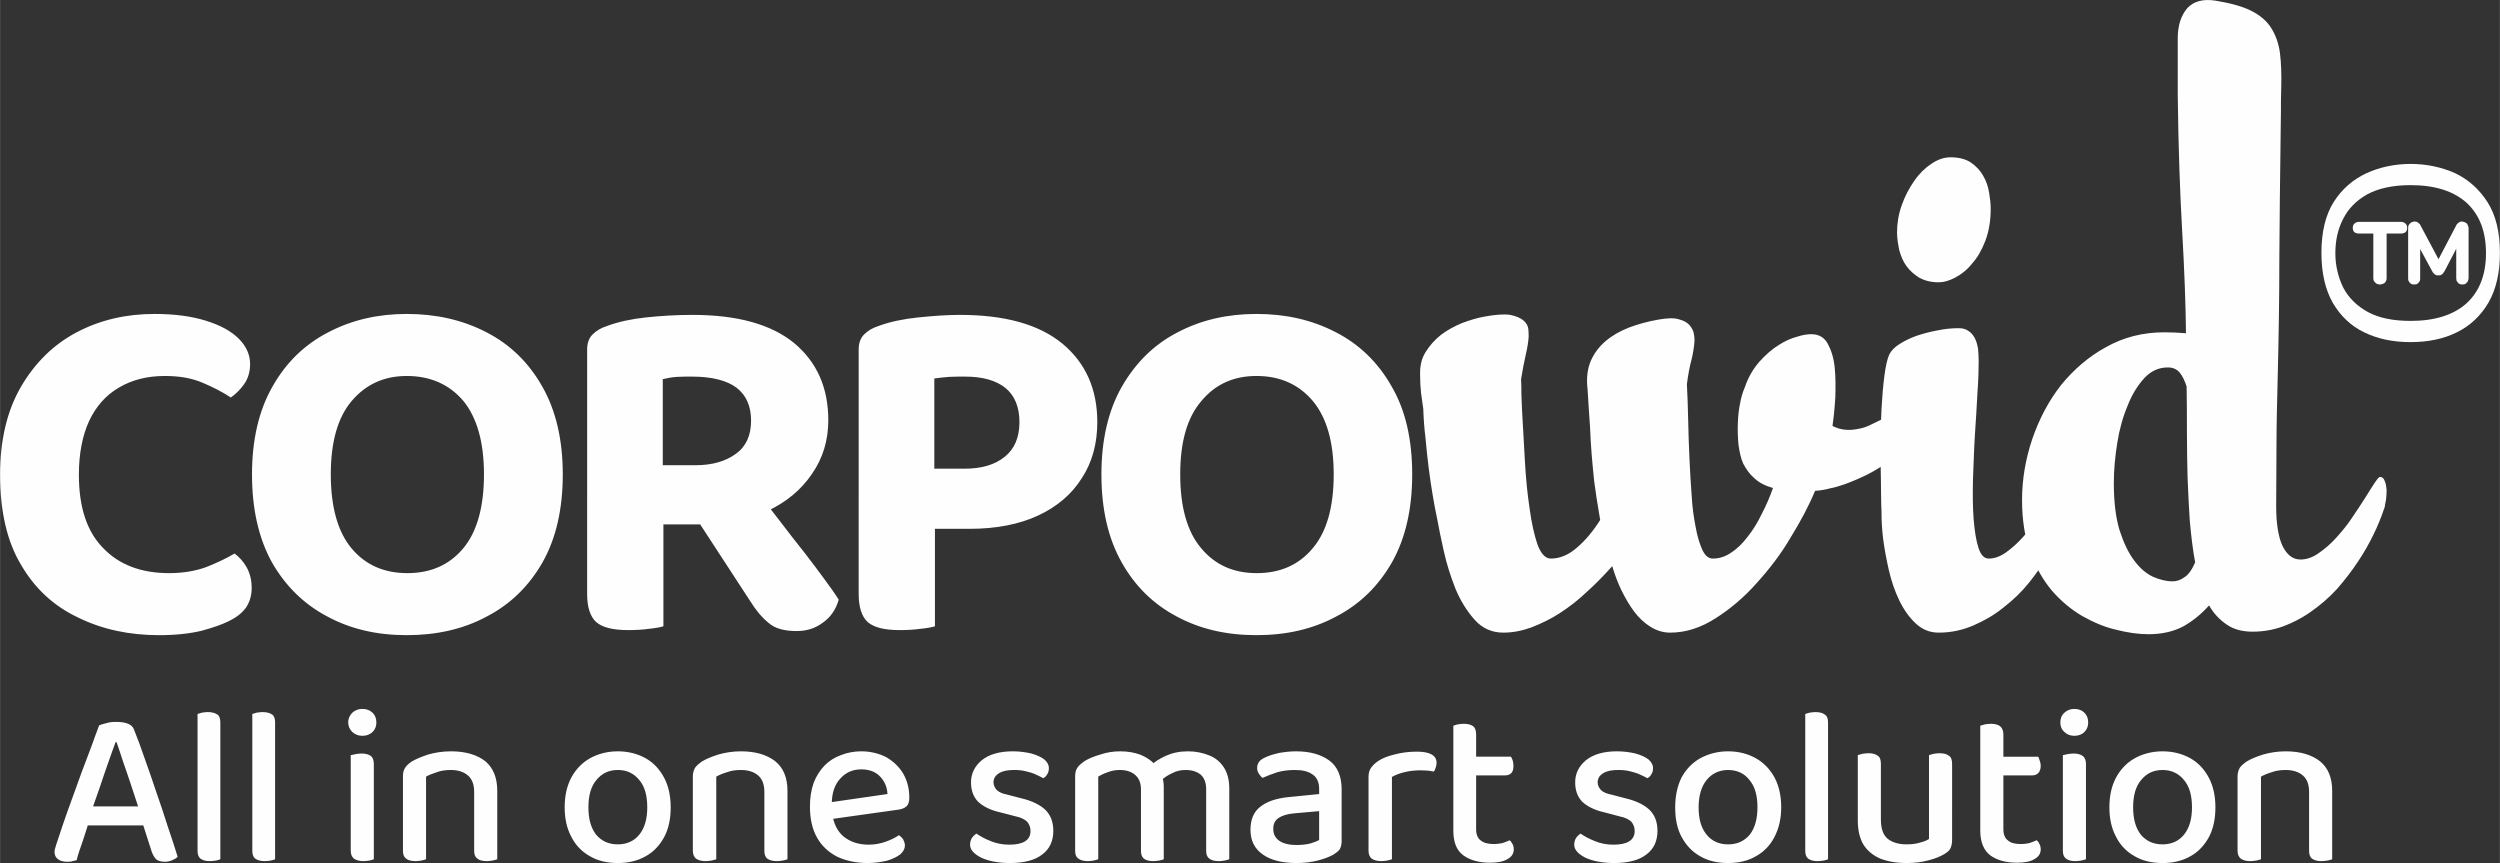 <svg xmlns="http://www.w3.org/2000/svg" width="261.02" height="90.107" viewBox="0 0 7899 2727" shape-rendering="geometricPrecision" text-rendering="geometricPrecision" image-rendering="optimizeQuality" fill-rule="evenodd" clip-rule="evenodd"><rect x="0" y="0" width="7899" height="2727" fill="#333333" stroke="none"/><defs><style>.fil0{fill:#fefefe;fill-rule:nonzero}</style></defs><g id="Layer_x0020_1"><path class="fil0" d="M6936 1777c-8-43-13-87-17-132-3-44-5-90-7-137-1-46-2-93-2-141 0-47 0-96-1-146-6-18-13-33-22-44-10-11-22-16-37-16-29 0-53 11-74 33-21 23-39 51-53 87-15 35-26 74-33 118-7 43-11 86-11 127 0 60 6 109 18 149 13 40 28 72 47 97 18 24 38 41 60 51 21 9 42 14 60 14 13 0 26-4 38-13 13-8 24-24 34-47zm-55-1657c0-40 11-72 30-94 20-22 50-30 89-24 48 8 85 18 113 32s49 32 63 54 24 49 28 80 5 68 4 110c-1 26-1 52-1 79 0 26-1 52-1 78-2 131-3 259-4 383 0 125-2 247-5 367-2 83-4 156-4 222s-1 130-1 192c0 56 7 98 20 126 14 28 32 43 57 43 19 0 39-7 57-20 19-13 38-29 55-48 18-20 35-40 50-63 15-22 29-43 41-62 12-20 23-36 31-49 9-13 14-19 17-19 7 0 12 4 15 13 4 8 5 18 6 29 0 10-1 21-2 31-2 10-4 18-4 22-6 18-14 40-26 67-12 26-26 54-44 83s-39 59-63 88c-23 29-50 55-80 78-29 23-61 42-95 56-35 15-72 22-110 22-33 0-61-8-82-23-22-15-41-35-55-60-24 27-51 49-81 66-30 16-67 25-110 25-33 0-67-5-102-14-36-8-71-23-107-43-36-21-67-47-96-80-28-33-51-73-69-121-17-47-26-103-26-166 0-65 11-129 32-192 22-64 52-121 91-171 40-49 87-90 142-120 55-31 116-47 185-47 21 0 44 1 68 3-1-92-5-200-12-322s-12-264-14-427V120zm-887 614c0-29 5-58 15-86s23-53 39-76c15-22 33-40 54-54 20-14 41-21 61-21 27 0 49 6 65 17s29 25 38 41c10 17 16 35 19 54 3 18 5 35 5 51 0 38-6 72-17 101s-25 53-42 72c-16 20-34 34-53 44s-36 15-52 15c-24 0-44-5-61-14-16-10-30-22-41-37s-18-32-23-51c-4-19-7-38-7-56zm-24 385c6-11 16-22 32-32s34-19 54-26c21-7 43-13 66-17 23-5 46-7 67-7 13 0 23 3 31 9 8 5 15 13 20 23s8 21 10 33c1 12 2 25 2 38 0 27-1 61-4 103-2 42-5 86-8 132-3 47-4 93-6 139-1 46-1 88 2 126s8 68 15 90c7 23 18 35 33 35 18 0 37-7 55-20s36-29 53-48 33-40 49-62c16-23 30-44 42-63s22-35 30-48 13-20 16-20c8 0 14 4 17 12 4 7 6 16 6 26 0 11-1 21-3 32s-4 19-5 26c-5 18-13 40-25 67s-27 55-45 84c-18 30-39 60-62 89-24 30-51 56-81 79-29 24-61 42-95 57-35 15-71 23-110 23-29 0-53-10-74-30-20-19-37-43-51-72s-25-61-33-96-14-68-18-99c-2-15-3-30-4-45-1-14-1-27-1-39 0 3 0-5-1-25 0-20-1-46-1-78-1-32-1-68-1-108s1-79 3-116c2-38 5-72 9-103s9-54 16-69zm-1070 646c29 0 57-12 83-35 27-23 51-52 73-87-9-51-15-92-19-123-3-30-6-59-8-85s-4-55-5-85c-2-31-5-71-8-122-4-33 0-63 10-87 11-25 27-46 47-63 21-18 46-32 74-43 29-11 59-19 92-25 28-5 51-6 66-1 16 4 27 11 34 19 7 9 12 18 13 27 2 9 2 17 2 22-1 17-4 37-9 58-6 22-11 48-15 79 2 34 3 71 4 112 1 40 2 80 4 121s4 80 7 118c2 38 7 72 13 102 5 29 13 53 21 71 9 18 19 27 33 27 20 0 40-6 58-19 19-12 36-29 52-50 16-20 31-44 44-71 14-27 26-54 36-83-25-7-44-17-59-31-15-13-26-29-35-46-8-18-12-38-15-60-2-22-3-44-2-69 1-22 3-43 7-61 3-18 8-35 15-51 11-33 27-59 46-81 19-21 39-39 60-52 20-13 40-22 59-27 18-6 34-8 45-8 24 0 41 10 52 30s19 45 22 75c3 29 3 60 2 94-2 34-5 64-9 91 14 7 28 11 42 12s27 0 40-3c13-2 25-6 37-12 11-5 22-11 33-16 31-15 55-29 74-43 18-13 33-25 44-33 11-9 20-15 27-19s15-4 23 0c7 2 13 7 16 15s4 16 3 25c-1 10-3 20-7 30-4 9-10 18-16 26-8 10-16 20-25 30-8 8-15 16-23 25-8 8-15 15-20 19-23 18-50 39-81 63-31 23-74 45-128 65-15 5-30 10-46 13-15 4-31 7-48 8-19 46-45 95-77 147-31 53-68 101-108 145-40 45-84 82-130 111-47 30-94 45-143 45-23 0-44-7-63-19s-36-28-51-48-28-43-40-67c-12-25-21-50-29-76-26 29-52 56-80 81-27 26-56 48-85 67s-59 33-89 45c-30 11-60 17-90 17-37 0-67-14-91-41s-44-59-60-97c-15-38-28-78-37-119-9-40-16-74-21-102-5-22-9-46-14-74s-9-57-13-88-7-62-10-94c-4-32-6-62-7-92-2-16-5-33-7-50-2-18-3-36-3-56-1-28 4-52 17-73s29-39 49-55c20-15 42-27 66-37 24-9 47-16 68-20 37-7 65-9 85-6 19 4 33 10 42 18s14 17 15 27 1 18 1 24c-1 16-4 35-9 56-5 22-10 48-15 78 1 15 1 31 1 47 1 16 1 33 2 50 3 51 6 104 9 160 3 55 8 106 15 152 6 46 15 84 25 114 11 29 25 44 42 44zM790 1150c0 24-6 46-19 64-12 17-27 32-42 42-27-18-57-33-90-47s-72-21-118-21c-56 0-104 12-146 37-41 24-72 59-94 106-21 46-32 103-32 169 0 102 25 179 76 231 50 53 120 80 209 80 45 0 84-7 117-19 33-13 63-27 90-43 16 12 29 27 39 45 10 19 15 40 15 64 0 21-5 41-16 59-12 18-30 33-57 46-20 10-48 20-85 30-37 9-82 14-135 14-93 0-178-18-254-55-77-36-137-91-181-166-45-74-67-170-67-286 0-110 22-202 66-278 44-75 102-133 176-172s156-58 246-58c62 0 116 7 161 21 46 14 81 33 105 57s36 51 36 80zm988 349c0 109-21 202-64 278-43 75-101 132-176 171-74 40-159 59-253 59s-177-19-251-59c-74-39-132-96-175-171-42-76-63-169-63-278 0-110 22-203 65-278 43-76 102-133 176-171 74-39 157-58 248-58 93 0 177 19 252 58 74 38 133 95 176 171 43 75 65 168 65 278zm-249 0c0-102-22-179-65-232-44-52-104-79-179-79-71 0-129 26-174 79-44 52-66 129-66 232s22 181 65 233c44 53 103 79 177 79s133-26 177-79c43-52 65-130 65-233zm565-29h103c53 0 95-12 128-36 32-23 48-58 48-105 0-45-15-80-46-104-31-23-78-35-141-35-18 0-34 0-49 1s-29 4-43 7v272zm125 187h-364v-553c0-20 6-36 17-47 12-12 27-21 46-27 35-13 76-22 123-27s96-8 147-8c142 0 249 30 321 89 72 60 108 141 108 244 0 63-17 120-52 170-34 50-81 89-141 117-59 28-128 42-205 42zm-44-57l215-51c25 34 50 67 76 100 25 33 50 65 74 95 24 31 45 59 64 85s35 48 46 66c-9 31-26 56-51 73-24 18-51 26-82 26-39 0-69-8-89-26-21-17-40-40-58-69l-195-299zm-320-33h241v412c-10 3-25 6-46 8-21 3-43 4-65 4-48 0-81-8-101-25-19-17-29-47-29-89v-310zm858 104v-567c0-20 6-36 17-47 12-12 27-21 46-27 35-13 77-22 125-27 49-5 93-8 132-8 142 0 250 30 324 91 73 61 110 143 110 248 0 67-16 127-49 177-32 51-78 90-138 118s-133 42-217 42h-350zm130 320c-48 0-81-8-101-25-19-17-29-47-29-89v-312h241v414c-10 3-25 6-46 8-21 3-43 4-65 4zm109-510h95c54 0 96-12 128-38 31-25 46-62 46-109 0-48-15-84-44-108-30-24-72-36-128-36-19 0-37 0-52 1s-30 3-45 5v285zm1510 18c0 109-21 202-64 278-43 75-101 132-176 171-74 40-158 59-252 59s-178-19-252-59c-74-39-132-96-174-171-43-76-64-169-64-278 0-110 22-203 65-278 44-76 102-133 176-171 74-39 157-58 249-58 93 0 176 19 251 58 74 38 133 95 176 171 44 75 65 168 65 278zm-248 0c0-102-22-179-66-232-44-52-103-79-178-79-72 0-130 26-174 79-45 52-67 129-67 232s22 181 66 233c44 53 102 79 176 79s133-26 177-79c44-52 66-130 66-233z"/><path class="fil0" d="M7617 1081c-56 0-104-10-147-31-42-20-75-52-99-93-24-42-36-95-36-158 0-66 13-120 39-161s61-71 104-91c42-19 89-29 139-29s97 10 140 29c42 20 77 51 103 92s39 94 39 160c0 63-12 115-36 157-24 41-57 73-100 94-42 21-91 31-146 31zm238-281c0-68-20-121-61-159-41-37-100-56-177-56-56 0-102 10-137 29-34 19-60 45-76 77-17 32-25 69-25 109s9 76 25 109c17 32 43 58 78 77s80 28 135 28c77 0 136-19 177-56 41-38 61-91 61-158z"/><path class="fil0" d="M7779 700c3 0 6 1 8 2 3 1 5 2 7 4s3 4 4 7c1 2 2 5 2 8v158c0 3-1 5-2 8 0 2-2 5-4 6-1 2-4 4-6 5-2 0-5 1-8 1s-5-1-7-1c-3-1-5-3-7-5-1-1-3-4-4-6 0-3-1-5-1-8v-93l-37 71c-3 4-5 8-8 10l-6 3h-11l-6-3-4-4c-2-2-3-4-4-6l-38-70v92c0 3 0 5-1 8-1 2-2 4-4 6s-4 4-6 5c-3 0-5 1-8 1s-5-1-8-1c-2-1-4-3-6-5s-3-4-4-6c-1-3-1-5-1-8V721c0-3 0-6 1-8 1-3 3-5 5-7 1-2 4-3 6-4 3-1 5-2 8-2 5 0 9 1 12 4 3 2 6 5 8 10l56 105 55-105c2-5 5-8 8-10 3-3 7-4 11-4zm-259 199c-6 0-11-2-15-6-2-2-4-5-5-7-1-3-1-5-1-9V738h-45c-13 0-20-6-20-18 0-6 2-11 6-14 3-3 8-5 14-5h132c6 0 11 2 14 5 4 3 6 8 6 14 0 12-7 18-20 18h-45v139c0 4 0 6-1 9-1 2-3 5-4 7-2 2-5 3-7 4-3 1-6 2-9 2z" id="_2143367666352"/><path class="fil0" d="M368 2345h-3c-7 18-14 39-23 64-9 24-17 50-26 76s-18 51-26 74l-6 29c-3 8-7 18-10 30-4 12-8 24-12 37-4 12-8 24-12 35s-6 20-8 28c-5 1-9 2-13 3-5 2-10 2-17 2-11 0-21-2-29-8-7-5-11-13-11-23 0-5 1-10 3-15 1-5 3-10 5-16 5-16 12-36 20-60 8-23 17-49 27-76s20-55 30-83c11-29 21-56 31-82 9-26 18-49 25-68 5-2 13-5 23-7 9-3 19-4 29-4 14 0 26 1 37 5s18 10 21 19c11 27 22 57 34 92 12 34 25 70 37 107 13 37 25 73 36 108 12 35 22 66 31 95-4 5-10 8-17 11s-15 5-23 5c-13 0-22-3-28-8-5-5-10-13-14-24l-33-103-8-34c-9-26-17-53-26-79s-17-51-25-73c-7-23-14-42-19-57zm-118 263l26-60h187l12 60H250zm374-79l72 7v179c-3 1-7 3-13 4-7 1-13 2-20 2-14 0-23-3-30-8-6-5-9-13-9-25v-159zm72 43l-72-7v-309c3-1 7-2 13-4 6-1 13-2 19-2 14 0 24 3 31 8 6 4 9 13 9 25v289zm101-43l72 7v179c-3 1-7 3-13 4s-13 2-20 2c-13 0-23-3-30-8-6-5-9-13-9-25v-159zm72 43l-72-7v-309c3-1 7-2 13-4 6-1 13-2 19-2 14 0 24 3 31 8 6 4 9 13 9 25v289zm231-289c0-13 5-23 13-31 9-8 19-12 32-12s23 4 32 12c8 8 12 18 12 31 0 12-4 22-12 30-9 8-19 12-32 12s-23-4-32-12c-8-8-13-18-13-30zm8 246h73v186c-3 1-7 3-13 4s-13 2-20 2c-13 0-23-3-30-8-6-5-10-13-10-25v-159zm73 36h-73v-179c4 0 8-2 15-3 6-1 12-2 19-2 14 0 23 3 30 8 6 5 9 14 9 26v150zm390-66v70h-73v-67c0-24-7-41-20-52s-31-17-53-17c-17 0-32 2-45 7-13 4-25 9-34 14v115h-73v-116c0-11 2-20 7-27 4-7 11-13 21-20 14-8 31-15 52-22 21-6 45-10 72-10 46 0 82 11 108 31 25 21 38 52 38 94zm-298 33h73v183c-3 1-8 3-14 4s-12 2-19 2c-14 0-24-3-30-8-7-5-10-13-10-25v-156zm225 0h73v183c-3 1-8 3-14 4s-13 2-19 2c-14 0-24-3-30-8-7-5-10-13-10-25v-156zm621 19c0 35-6 66-20 93-14 26-33 47-58 61-26 15-55 22-89 22s-64-7-89-22c-25-14-45-35-58-61-14-26-21-57-21-93s7-68 21-94 34-47 59-61 55-22 88-22 63 8 88 22 44 35 58 61 21 58 21 94zm-167-118c-29 0-51 11-68 32-17 20-25 49-25 86s8 65 24 86c17 20 39 31 69 31 29 0 52-11 68-31 17-21 25-50 25-86 0-37-8-66-25-86-17-21-39-32-68-32zm536 66v70h-73v-67c0-24-7-41-20-52s-31-17-54-17c-16 0-31 2-44 7-14 4-25 9-34 14v115h-74v-116c0-11 3-20 7-27 5-7 12-13 22-20 13-8 30-15 52-22 21-6 45-10 71-10 46 0 82 11 108 31 26 21 39 52 39 94zm-299 33h74v183c-4 1-8 3-14 4s-13 2-20 2c-13 0-23-3-30-8-6-5-10-13-10-25v-156zm226 0h73v183c-3 1-8 3-14 4-7 1-13 2-20 2-13 0-23-3-30-8-6-5-9-13-9-25v-156zm191 59l-3-53 201-29c-1-22-9-40-23-55s-34-23-60-23c-27 0-49 10-66 29-18 19-27 46-27 81l1 27c4 33 16 58 36 75 21 17 47 26 80 26 20 0 39-4 55-10 17-6 30-13 40-20 6 4 10 8 14 14 3 6 5 12 5 18 0 11-5 20-15 29-11 8-25 15-43 20-18 4-38 7-60 7-36 0-68-7-96-20-27-14-49-34-64-61s-22-59-22-98c0-28 4-53 12-75 8-21 20-39 34-54 15-15 32-26 52-33 20-8 42-12 64-12 30 0 57 7 80 19 22 13 40 30 53 52 13 23 19 48 19 76 0 12-3 21-8 26-6 6-14 9-24 11l-235 33zm722 34c0 32-11 57-35 75-23 18-57 27-102 27-37 0-67-6-91-17-23-12-35-25-35-41 0-8 2-14 5-20 4-6 9-11 15-15 13 9 28 17 46 24 17 7 36 11 58 11 45 0 67-15 67-43 0-12-4-22-11-30-8-7-19-13-34-16l-50-13c-32-7-55-19-71-34-15-16-22-36-22-61 0-27 11-50 33-69 23-19 56-29 99-29 22 0 42 3 59 7 17 5 31 11 41 19 9 8 14 17 14 27 0 7-1 13-5 19-3 6-7 10-13 13-5-3-13-7-22-11-10-5-20-8-33-11-12-3-24-4-37-4-20 0-36 3-47 10-12 7-18 17-18 29 0 9 4 17 10 24 7 7 18 12 34 15l42 11c35 8 61 21 78 37 17 17 25 39 25 66zm349-138v81h-72v-74c0-21-7-36-19-46s-28-15-48-15c-13 0-25 2-38 7-12 4-22 9-30 14v114h-73v-115c0-11 2-20 7-27 4-7 12-13 21-20 14-9 31-16 52-22 20-7 42-10 63-10 24 0 45 4 64 11 19 8 34 18 45 31l8 8c2 3 5 6 6 10 4 7 7 15 10 24s4 18 4 29zm207 4v77h-73v-74c0-21-6-36-17-46-12-10-28-15-48-15-15 0-29 3-42 10-14 6-26 14-36 24l-34-47c13-12 30-23 50-32s43-14 70-14c25 0 47 5 67 13s35 21 46 38 17 39 17 66zm-487 41h73v183c-3 1-8 3-14 4s-12 2-19 2c-13 0-23-3-30-8s-10-13-10-25v-156zm208 0h72v183c-3 1-7 3-14 4-6 1-12 2-19 2-14 0-23-3-30-8-6-5-9-13-9-25v-156zm206 0h73v183c-3 1-8 3-14 4s-12 2-19 2c-14 0-24-3-30-8-7-5-10-13-10-25v-156zm286 195c-46 0-82-9-107-27-26-18-39-44-39-78 0-32 10-56 30-72 21-17 50-27 87-31l100-10v-16c0-21-7-37-21-46-14-10-32-14-56-14-19 0-37 2-55 7-18 6-34 12-47 18-5-4-8-8-12-14-3-5-5-11-5-17 0-15 8-26 24-33 14-7 29-11 46-15 18-3 35-5 53-5 44 0 79 10 105 29s39 50 39 91v165c0 11-3 20-7 26-5 6-12 11-20 16-13 7-29 13-48 18-20 5-42 8-67 8zm0-57c17 0 32-2 44-5 12-4 21-7 27-11v-91l-79 7c-22 2-38 7-50 15-11 8-16 19-16 34 0 16 6 28 18 37s31 14 56 14zm301-215v105h-74v-106c0-11 3-21 8-28s12-14 22-21c13-9 31-16 52-21 22-6 46-9 71-9 41 0 62 12 62 35 0 6-1 11-3 16-1 4-3 9-6 12-4-1-10-2-18-3-7 0-15-1-22-1-20 0-37 2-53 6s-29 9-39 15zm-74 74l74 7v179c-4 1-8 3-14 4s-13 2-20 2c-13 0-23-3-30-8-6-5-10-13-10-25v-159zm268 0h72v91c0 17 5 29 15 36 10 8 24 11 42 11 8 0 16-1 26-3 9-3 17-6 23-9 4 3 6 7 9 12s4 11 4 17c0 12-6 23-19 30-12 8-31 12-56 12-35 0-63-8-84-23-22-16-32-42-32-79v-95zm41-79v-59h141c2 3 4 7 6 13 1 5 2 10 2 16 0 10-2 17-6 22-5 5-11 8-19 8h-124zm31 99h-72v-256c3-1 7-2 13-4 7-1 13-2 20-2 14 0 23 3 30 8 6 5 9 14 9 25v229zm573 76c0 32-11 57-35 75-23 18-57 27-102 27-37 0-67-6-91-17-23-12-35-25-35-41 0-8 2-14 5-20 4-6 9-11 15-15 13 9 28 17 46 24 17 7 36 11 58 11 45 0 67-15 67-43 0-12-4-22-11-30-8-7-19-13-35-16l-49-13c-32-7-55-19-71-34-15-16-22-36-22-61 0-27 11-50 33-69 23-19 56-29 99-29 22 0 42 3 59 7 17 5 31 11 41 19 9 8 14 17 14 27 0 7-1 13-5 19-3 6-7 10-13 13-5-3-13-7-22-11-10-5-21-8-33-11s-24-4-37-4c-20 0-36 3-47 10-12 7-18 17-18 29 0 9 4 17 10 24 7 7 18 12 34 15l42 11c35 8 61 21 78 37 17 17 25 39 25 66zm391-74c0 35-7 66-21 93-13 26-33 47-58 61-25 15-55 22-89 22s-64-7-89-22c-25-14-44-35-58-61s-20-57-20-93 7-68 20-94c14-26 34-47 59-61 26-14 55-22 88-22 34 0 63 8 88 22s45 35 59 61 21 58 21 94zm-168-118c-28 0-51 11-68 32-16 20-25 49-25 86s8 65 25 86c16 20 39 31 68 31 30 0 52-11 69-31 16-21 24-50 24-86 0-37-8-66-25-86-16-21-39-32-68-32zm244 96l72 7v179c-3 1-7 3-13 4-7 1-13 2-20 2-14 0-23-3-30-8-6-5-9-13-9-25v-159zm72 43l-72-7v-309c2-1 7-2 13-4 6-1 13-2 19-2 14 0 24 3 30 8 7 4 10 13 10 25v289zm94 20v-60h73v58c0 28 7 48 21 60 15 12 35 18 60 18 17 0 32-2 44-6 12-3 21-7 27-11v-119h73v122c0 11-2 19-5 26s-10 13-20 19c-12 7-28 14-48 19-21 6-44 9-71 9-32 0-60-5-83-14-23-10-41-25-53-44-12-20-18-46-18-77zm298-24h-73v-182c3-1 8-2 14-4 6-1 13-2 19-2 14 0 24 3 30 8 7 4 10 13 10 26v154zm-225 0h-73v-182c3-1 8-2 14-4 6-1 13-2 20-2 13 0 23 3 29 8 7 4 10 13 10 26v154zm314-39h73v91c0 17 5 29 15 36 9 8 23 11 41 11 8 0 17-1 26-3 9-3 17-6 23-9 4 3 7 7 9 12 3 5 4 11 4 17 0 12-6 23-19 30-12 8-31 12-56 12-35 0-63-8-84-23-21-16-32-42-32-79v-95zm41-79v-59h142c2 3 3 7 5 13 2 5 3 10 3 16 0 10-3 17-7 22-5 5-11 8-19 8h-124zm32 99h-73v-256c3-1 7-2 14-4 6-1 12-2 20-2 13 0 23 3 29 8s10 14 10 25v229zm180-266c0-13 4-23 13-31 8-8 19-12 31-12 13 0 24 4 32 12s12 18 12 31c0 12-4 22-12 30s-19 12-32 12c-12 0-23-4-31-12-9-8-13-18-13-30zm8 246h73v186c-4 1-8 3-14 4s-13 2-20 2c-13 0-23-3-29-8-7-5-10-13-10-25v-159zm73 36h-73v-179c3 0 8-2 14-3s13-2 20-2c13 0 23 3 29 8 7 5 10 14 10 26v150zm409-14c0 35-6 66-20 93-14 26-33 47-58 61-26 15-55 22-89 22s-64-7-89-22c-25-14-45-35-58-61-14-26-21-57-21-93s7-68 21-94 34-47 59-61 55-22 88-22 63 8 88 22 44 35 58 61 21 58 21 94zm-167-118c-29 0-51 11-68 32-17 20-25 49-25 86s8 65 24 86c17 20 39 31 69 31 29 0 52-11 68-31 17-21 25-50 25-86 0-37-8-66-25-86-17-21-39-32-68-32zm536 66v70h-73v-67c0-24-7-41-20-52s-31-17-54-17c-16 0-31 2-44 7-14 4-25 9-34 14v115h-74v-116c0-11 3-20 7-27 5-7 12-13 22-20 13-8 30-15 52-22 21-6 45-10 71-10 46 0 82 11 108 31 26 21 39 52 39 94zm-299 33h74v183c-4 1-8 3-14 4s-13 2-20 2c-13 0-23-3-30-8-6-5-10-13-10-25v-156zm226 0h73v183c-3 1-8 3-14 4-7 1-13 2-20 2-13 0-23-3-30-8-6-5-9-13-9-25v-156z"/></g></svg>